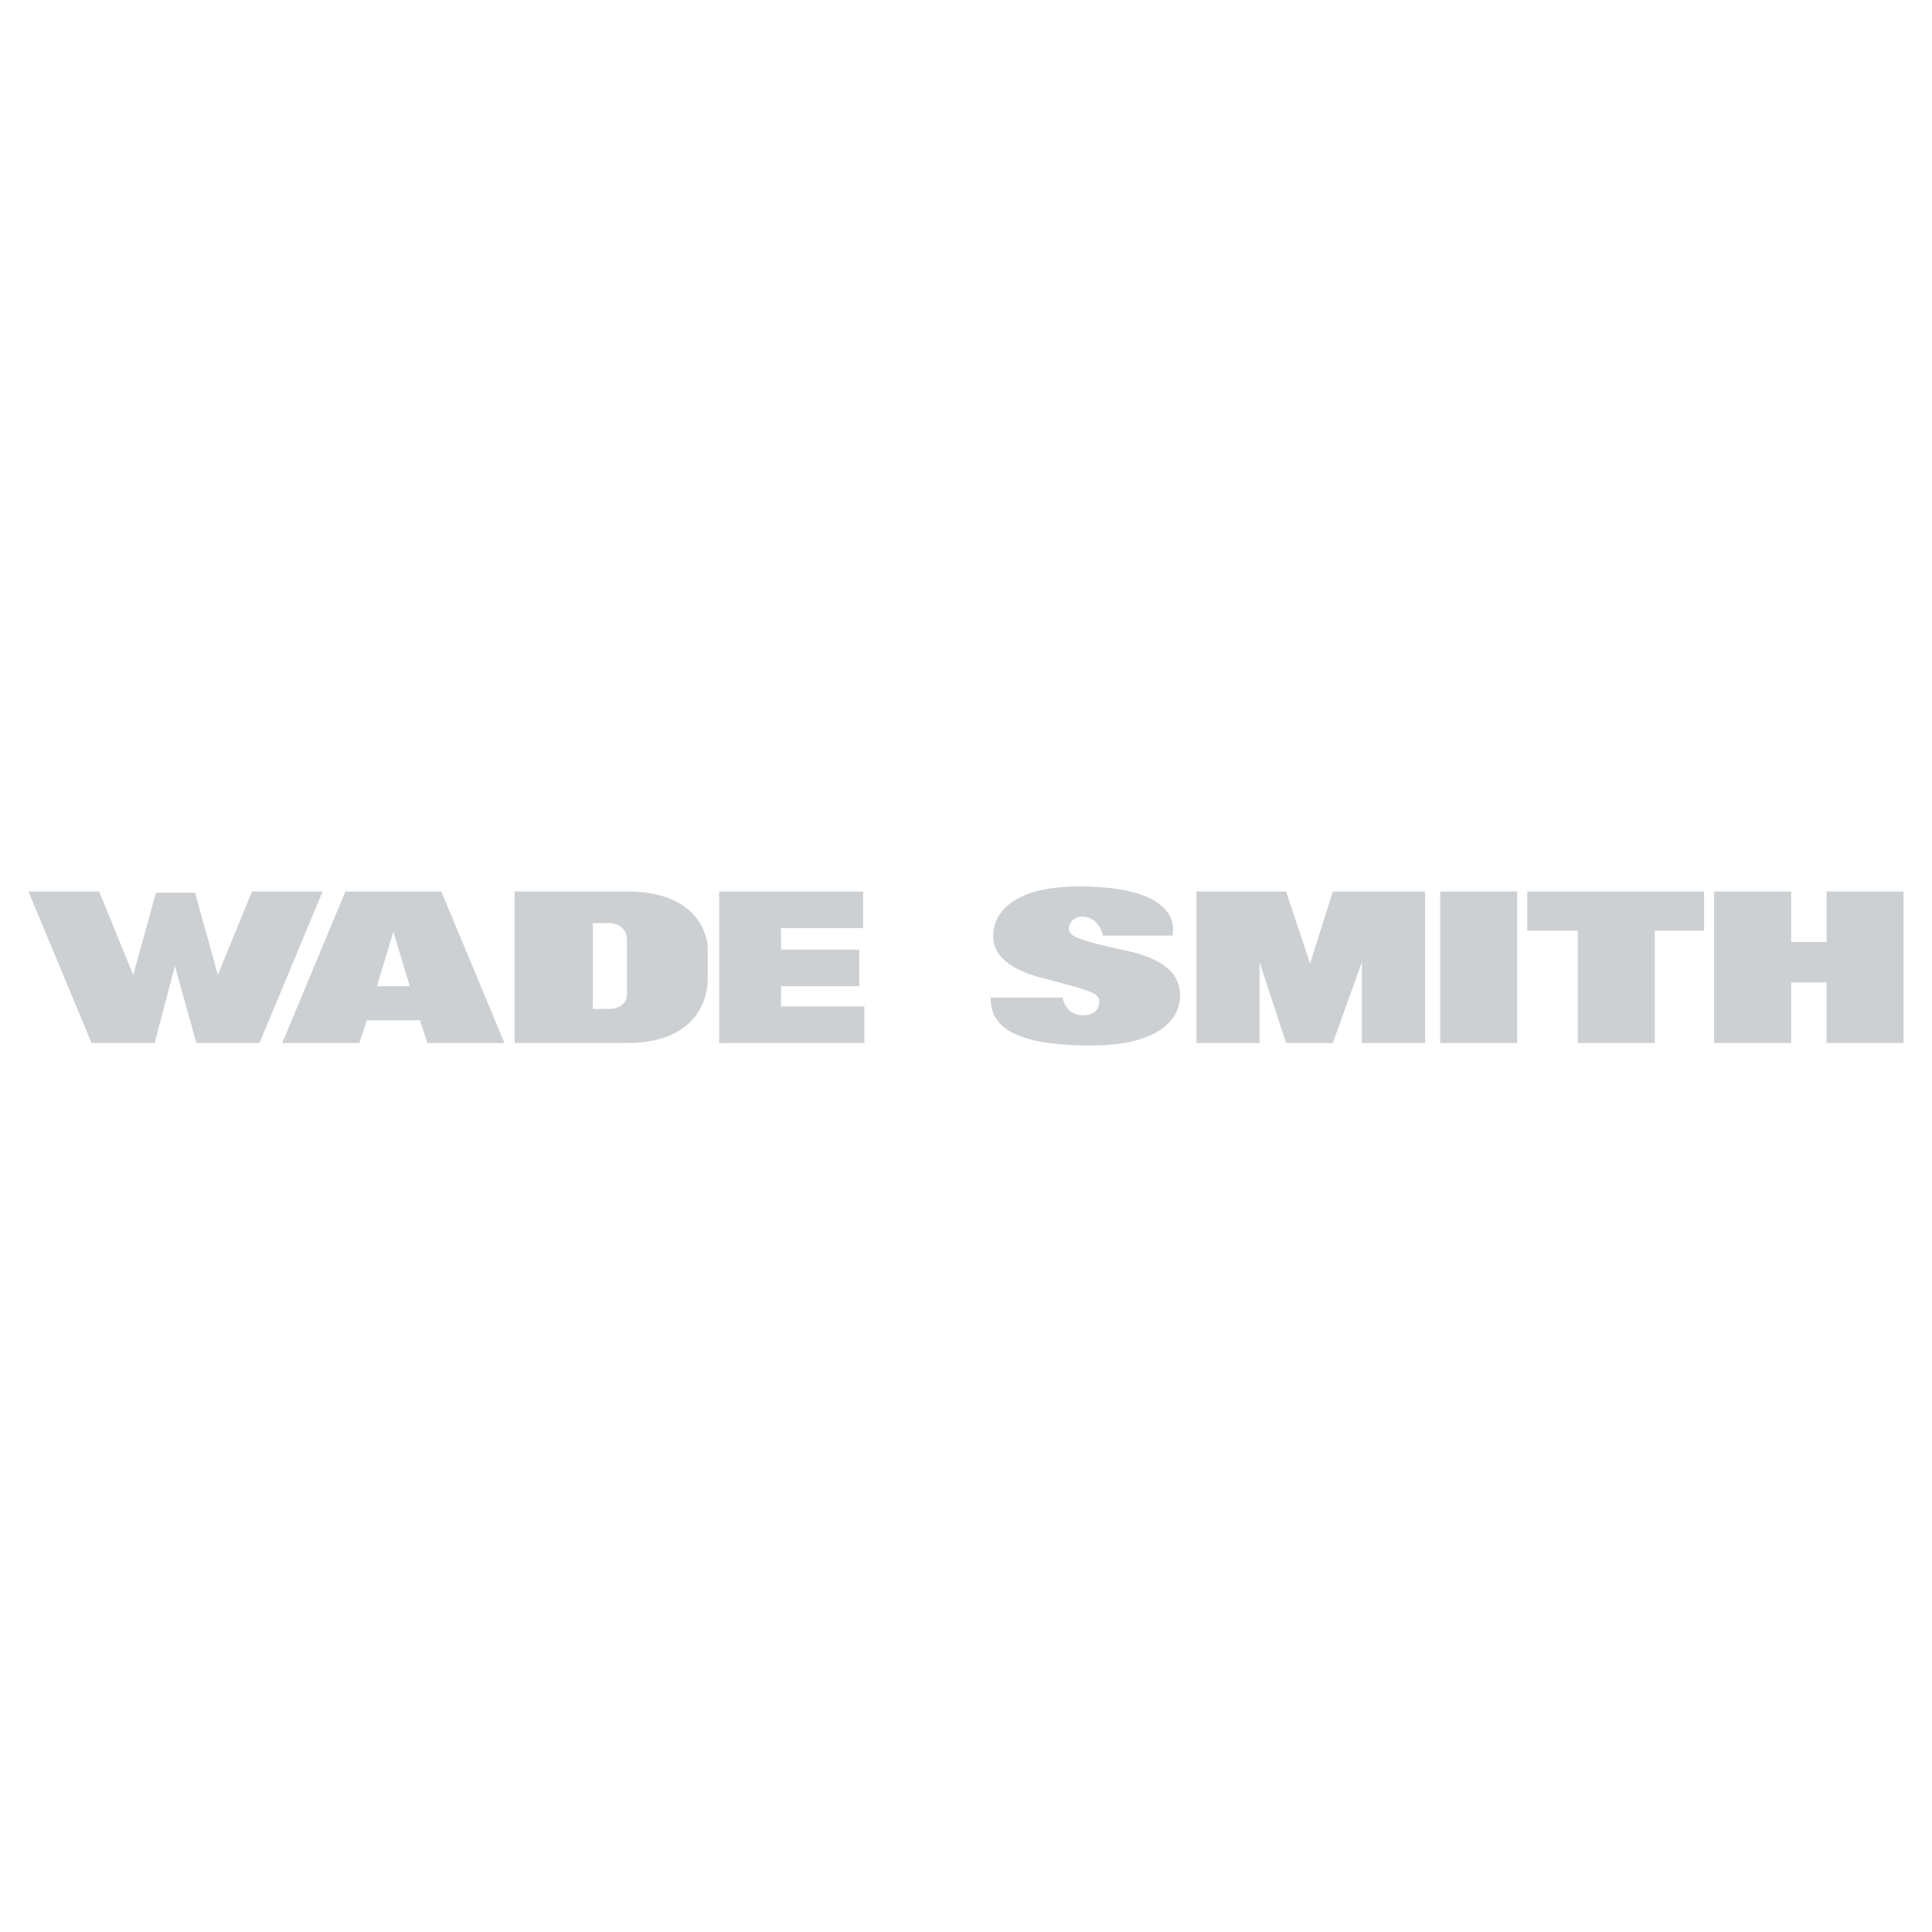 <?xml version="1.0" encoding="utf-8"?>
<!-- Generator: Adobe Illustrator 13.0.0, SVG Export Plug-In . SVG Version: 6.00 Build 14948)  -->
<!DOCTYPE svg PUBLIC "-//W3C//DTD SVG 1.0//EN" "http://www.w3.org/TR/2001/REC-SVG-20010904/DTD/svg10.dtd">
<svg version="1.0" id="Layer_1" xmlns="http://www.w3.org/2000/svg" xmlns:xlink="http://www.w3.org/1999/xlink" x="0px" y="0px"
	 width="192.756px" height="192.756px" viewBox="0 0 192.756 192.756" enable-background="new 0 0 192.756 192.756"
	 xml:space="preserve">
<g>
	<polygon fill-rule="evenodd" clip-rule="evenodd" fill="#FFFFFF" points="0,0 192.756,0 192.756,192.756 0,192.756 0,0 	"/>
	<polygon fill-rule="evenodd" clip-rule="evenodd" fill="#CDD0D2" points="25.134,88.945 21.732,97.26 19.465,89.071 15.559,89.071 
		13.292,97.26 9.89,88.945 2.834,88.945 9.134,104.062 15.433,104.062 17.449,96.378 19.59,104.062 25.89,104.062 32.189,88.945 
		25.134,88.945 	"/>
	<polygon fill-rule="evenodd" clip-rule="evenodd" fill="#CDD0D2" points="143.686,88.945 151.37,88.945 151.37,104.062 
		143.686,104.062 143.686,88.945 	"/>
	<polygon fill-rule="evenodd" clip-rule="evenodd" fill="#CDD0D2" points="132.977,88.945 130.709,96.126 128.315,88.945 
		119.37,88.945 119.37,104.062 125.669,104.062 125.669,96 128.315,104.062 132.977,104.062 135.874,96 135.874,104.062 
		142.174,104.062 142.174,88.945 132.977,88.945 	"/>
	<polygon fill-rule="evenodd" clip-rule="evenodd" fill="#CDD0D2" points="170.016,88.945 152.378,88.945 152.378,92.851 
		157.417,92.851 157.417,104.062 165.103,104.062 165.103,92.851 170.016,92.851 170.016,88.945 	"/>
	<polygon fill-rule="evenodd" clip-rule="evenodd" fill="#CDD0D2" points="182.236,88.945 182.236,93.984 178.709,93.984 
		178.709,88.945 171.023,88.945 171.023,104.062 178.709,104.062 178.709,98.016 182.236,98.016 182.236,104.062 189.921,104.062 
		189.921,88.945 182.236,88.945 	"/>
	<path fill-rule="evenodd" clip-rule="evenodd" fill="#CDD0D2" d="M98.835,99.527h7.181c0,0,0.252,1.764,2.016,1.764
		c1.512,0,1.638-1.008,1.638-1.386c0-0.882-1.134-1.134-5.921-2.394c-4.661-1.26-4.661-3.527-4.661-4.158
		c0-0.503,0-4.913,8.566-4.913c10.205,0,9.449,4.283,9.323,4.913c-0.504,0-6.93,0-6.93,0s-0.378-1.889-2.016-1.889
		c-1.386,0-1.386,1.259-1.386,1.134c0,0.755,0.504,1.134,5.796,2.268c5.291,1.134,5.291,3.653,5.291,4.535
		c0,0.756-0.252,4.913-8.945,4.913C100.095,104.314,98.835,101.795,98.835,99.527L98.835,99.527z"/>
	<path fill-rule="evenodd" clip-rule="evenodd" fill="#CDD0D2" d="M51.338,104.062V88.945c0,0,2.772,0,11.213,0
		c7.433,0,8.063,4.788,8.063,5.669c0,0.756,0,2.394,0,3.149s-0.252,6.299-8.063,6.299C53.858,104.062,51.338,104.062,51.338,104.062
		L51.338,104.062z M60.787,100.661c0.378,0,1.764-0.126,1.764-1.512s0-3.653,0-5.291c0-1.512-1.26-1.764-1.764-1.764
		c-0.503,0-1.638,0-1.638,0v8.567C59.149,100.661,60.284,100.661,60.787,100.661L60.787,100.661z"/>
	<path fill-rule="evenodd" clip-rule="evenodd" fill="#CDD0D2" d="M42.646,104.062h7.686l-6.3-15.118h-9.574l-6.3,15.118h7.685
		l0.756-2.268h5.291L42.646,104.062L42.646,104.062z M37.606,98.394l1.638-5.417l1.638,5.417H37.606L37.606,98.394z"/>
	<polygon fill-rule="evenodd" clip-rule="evenodd" fill="#CDD0D2" points="71.748,88.945 86.11,88.945 86.11,92.599 77.921,92.599 
		77.921,94.74 85.732,94.74 85.732,98.394 77.921,98.394 77.921,100.409 86.236,100.409 86.236,104.062 71.748,104.062 
		71.748,88.945 	"/>
</g>
</svg>
